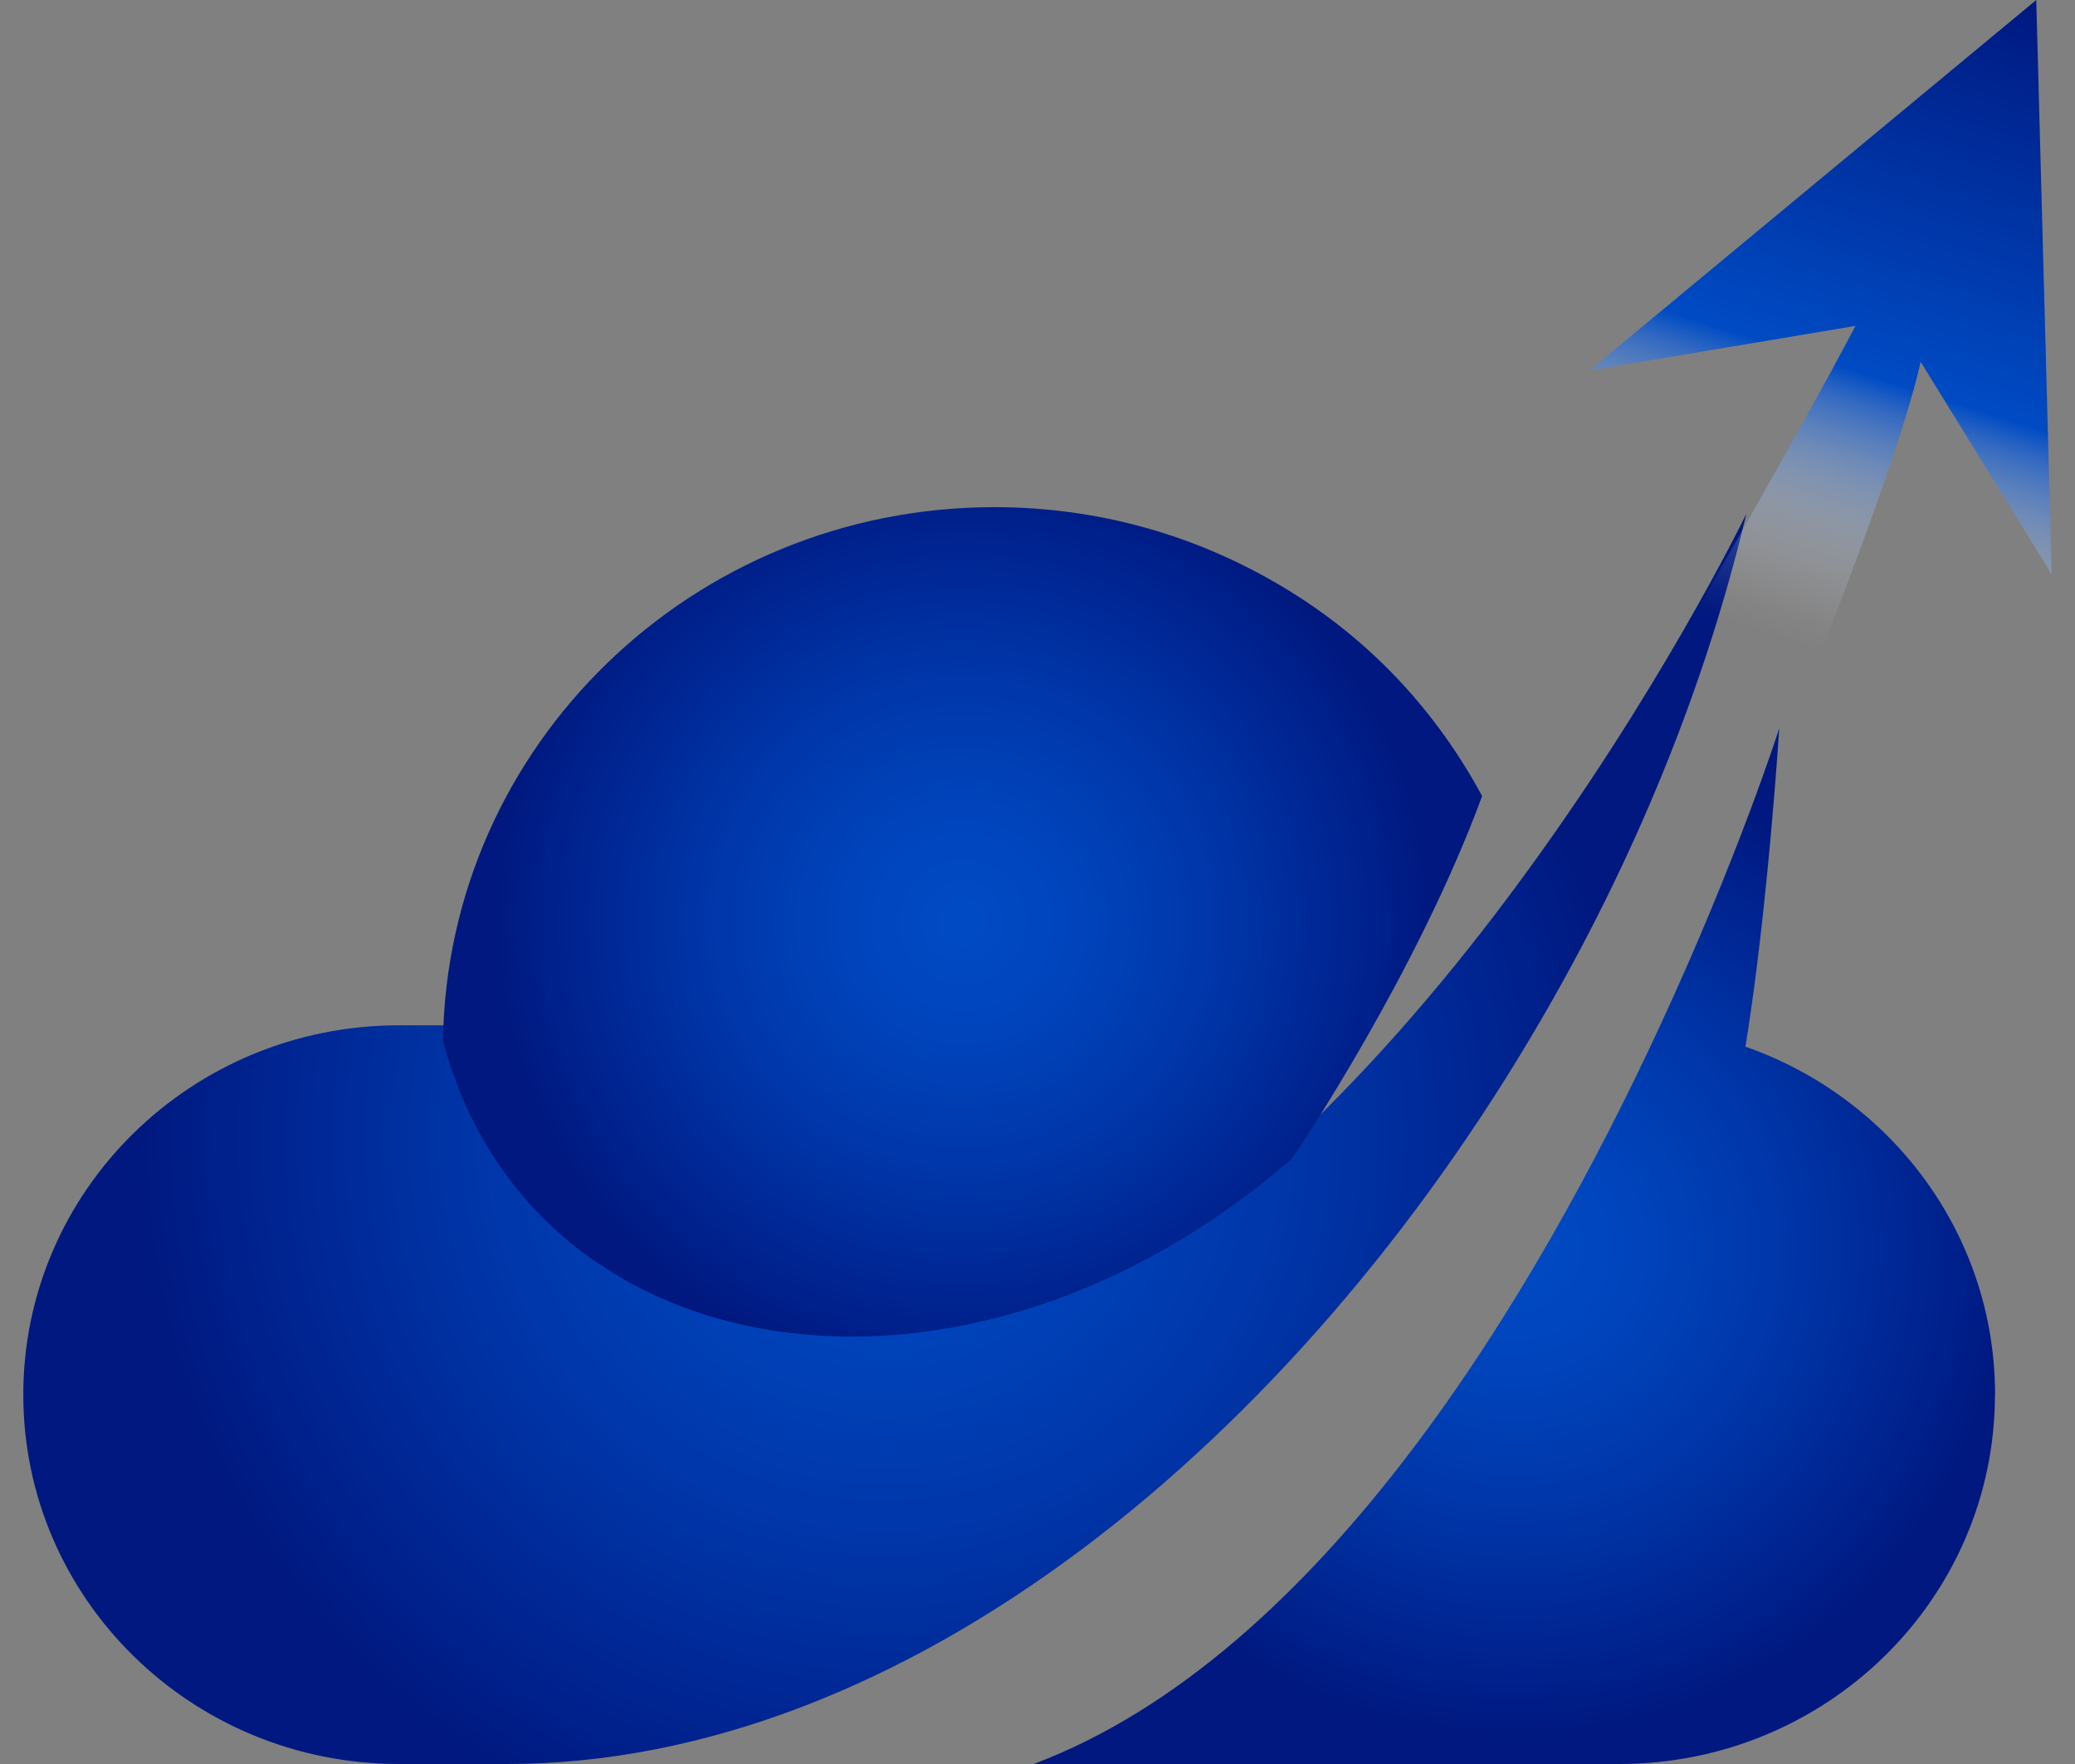 <svg width="40" height="34" viewBox="0 0 40 34" fill="none" xmlns="http://www.w3.org/2000/svg">
<rect x="0" y="0" width="40" height="34" fill="#808080" stroke="none"/>
<path d="M33.664 9.905C32.869 13.257 31.486 16.617 29.672 19.717C25.002 27.72 17.472 34 9.773 34H7.692C3.689 34 0.449 30.812 0.449 26.881C0.449 22.949 3.689 19.762 7.692 19.762H9.227C9.314 14.286 13.856 9.875 19.453 9.875C23.373 9.875 26.782 12.046 28.492 15.229C27.281 18.518 25.063 21.814 24.971 21.948C26.589 20.422 28.03 18.704 29.25 17.052C31.962 13.386 33.591 10.05 33.664 9.905Z" fill="url(#paint0_radial_245_102)"/>
<path d="M38.457 26.881C38.457 30.814 35.213 34 31.212 34H19.926C25.482 31.908 29.613 24.919 31.987 19.801C33.499 16.543 34.299 14.038 34.299 14.038C34.299 14.038 34.075 17.559 33.647 20.174C36.453 21.155 38.459 23.786 38.459 26.88L38.457 26.881Z" fill="url(#paint1_radial_245_102)"/>
<path d="M28.57 15.342C26.79 12.032 23.247 9.775 19.171 9.775C13.352 9.775 8.628 14.362 8.539 20.055C10.206 26.427 18.535 27.858 24.909 22.33C25.005 22.189 27.313 18.763 28.571 15.344L28.57 15.342Z" fill="url(#paint2_radial_245_102)"/>
<path d="M39.551 11.069C39.448 7.24 39.353 3.735 39.253 0C36.365 2.394 33.64 4.654 30.638 7.142L35.768 6.281C34.715 8.302 31.728 13.476 31.728 13.476C31.728 13.476 32.648 18.263 32.802 18.094C32.929 17.954 36.411 9.729 37.025 6.974L39.551 11.072V11.069Z" fill="url(#paint3_linear_245_102)"/>
<defs>
<radialGradient id="paint0_radial_245_102" cx="0" cy="0" r="1" gradientUnits="userSpaceOnUse" gradientTransform="translate(17.057 21.938) scale(14.603 14.349)">
<stop stop-color="#004BC4"/>
<stop offset="0.21" stop-color="#0045BD"/>
<stop offset="0.52" stop-color="#0037AA"/>
<stop offset="0.88" stop-color="#00208B"/>
<stop offset="1" stop-color="#00187F"/>
</radialGradient>
<radialGradient id="paint1_radial_245_102" cx="0" cy="0" r="1" gradientUnits="userSpaceOnUse" gradientTransform="translate(29.191 24.02) scale(9.721 9.552)">
<stop stop-color="#004BC4"/>
<stop offset="0.21" stop-color="#0045BD"/>
<stop offset="0.52" stop-color="#0037AA"/>
<stop offset="0.88" stop-color="#00208B"/>
<stop offset="1" stop-color="#00187F"/>
</radialGradient>
<radialGradient id="paint2_radial_245_102" cx="0" cy="0" r="1" gradientUnits="userSpaceOnUse" gradientTransform="translate(18.555 17.768) scale(9.124 8.965)">
<stop stop-color="#004BC4"/>
<stop offset="0.21" stop-color="#0045BD"/>
<stop offset="0.52" stop-color="#0037AA"/>
<stop offset="0.88" stop-color="#00208B"/>
<stop offset="1" stop-color="#00187F"/>
</radialGradient>
<linearGradient id="paint3_linear_245_102" x1="32.185" y1="17.904" x2="38.027" y2="-0.392" gradientUnits="userSpaceOnUse">
<stop offset="0.31" stop-color="white" stop-opacity="0"/>
<stop offset="0.34" stop-color="#F5F8FC" stop-opacity="0.04"/>
<stop offset="0.38" stop-color="#DAE5F6" stop-opacity="0.14"/>
<stop offset="0.43" stop-color="#AEC6EC" stop-opacity="0.31"/>
<stop offset="0.49" stop-color="#729BDE" stop-opacity="0.55"/>
<stop offset="0.56" stop-color="#2565CC" stop-opacity="0.85"/>
<stop offset="0.59" stop-color="#004BC4"/>
<stop offset="0.9" stop-color="#002591"/>
<stop offset="1" stop-color="#00187F"/>
</linearGradient>
</defs>
</svg>
